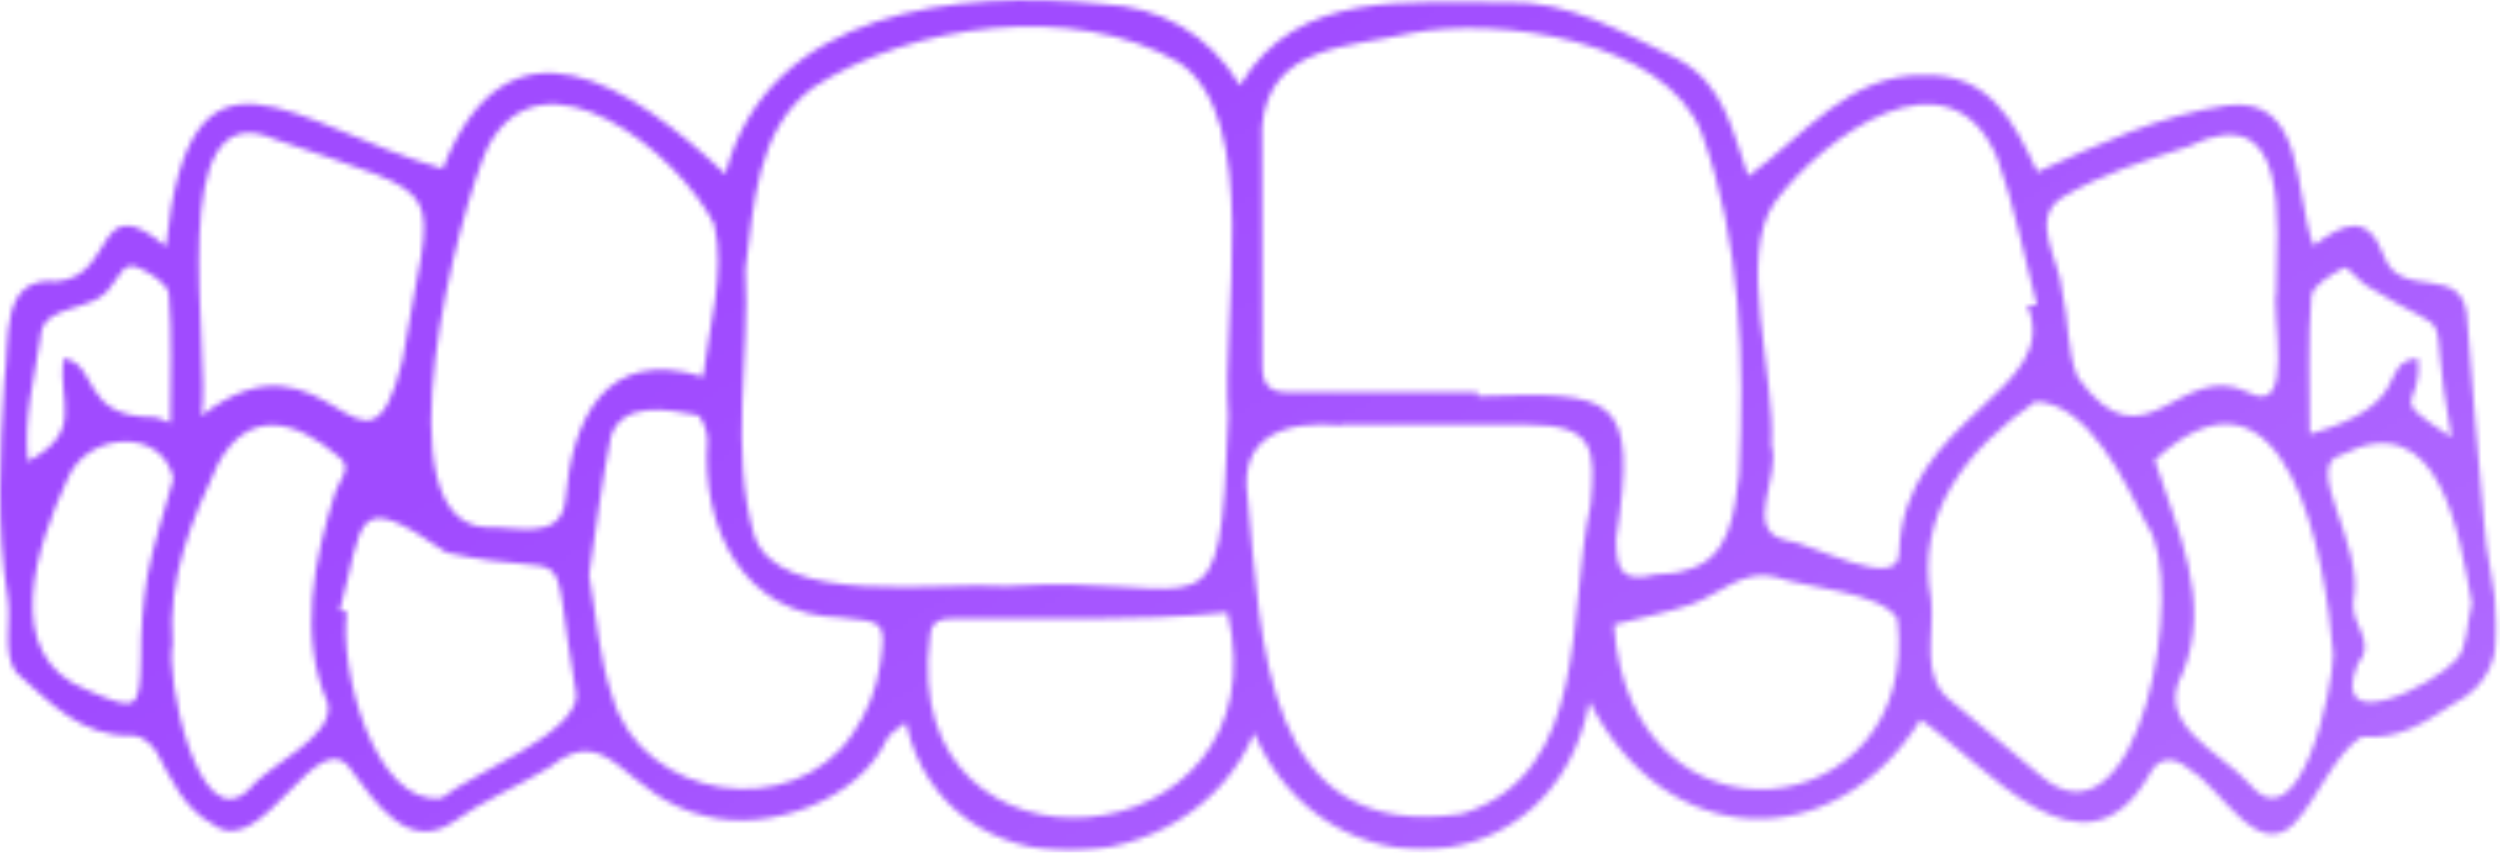 <?xml version="1.0" encoding="UTF-8"?> <svg xmlns="http://www.w3.org/2000/svg" width="475" height="162" viewBox="0 0 475 162" fill="none"> <mask id="mask0_32_172" style="mask-type:alpha" maskUnits="userSpaceOnUse" x="0" y="0" width="475" height="162"> <mask id="mask1_32_172" style="mask-type:luminance" maskUnits="userSpaceOnUse" x="0" y="0" width="475" height="162"> <path d="M474.48 0H0V161.71H474.48V0Z" fill="white"></path> </mask> <g mask="url(#mask1_32_172)"> <path d="M31.52 46.81C36.08 2.7 55.46 23.9 84.12 32.05C96.48 0.37 120 16.3 137.81 33.06C146 1.71 182.21 -2 209.41 0.76C220.33 1.27 229.58 6.28 235.61 16.21C246.52 -2.28 267.77 0.65 286.3 0.45C298.07 0.05 308.3 6.19 318.5 11.08C327.67 15.89 329.04 24.69 332.18 33.48C342.75 25.79 351.34 13.98 365.55 14.3C377.83 13.98 382.47 22.66 387.1 32.66C398.8 27.37 410.41 21.87 423.16 20.02C438.16 18.11 435.79 36.66 439.58 46.65C445.36 42.33 449.91 40.37 452.95 48.65C456.24 57.65 468.71 49.12 468.83 61.39C469.83 73.92 470.77 86.47 471.96 98.99C472.48 110.99 480.1 126.85 466.02 133.83C460.67 137.38 455.62 140.6 448.73 139.99C443.61 143.12 440.27 151.92 435.89 156.51C428.89 163.51 422 149.74 416.27 146.4C413.03 143.52 410.06 143.72 408.27 147.4C395.76 168.92 377.47 145.4 364.93 136.74C348.35 163 316.37 161.78 302 133.28C295.48 168.56 251.67 170.73 238.3 139.28C226.21 168.19 179.63 170.76 172.1 137.28C170.64 138.55 169 139.28 168.44 140.57C163.25 151.98 146.21 158.1 134.31 155.1C118.21 151.58 116.13 136.34 104.4 145.79C98.4 149.46 91.73 152.07 86.11 156.18C77.58 161.95 71.34 152.49 67 146.68C60.47 136.08 50.09 163.81 40.56 156.68C34.93 153.68 32.56 148.14 29.74 142.88C28.95 141.41 26.74 139.7 25.26 139.75C15.4 140.12 9.5 133.41 3.04 127.75C0.43 124 2.19 118.21 1.5 113.74C-0.78 100 0 86.19 0.82 72.34C1.97 64.81 -0.3 52.34 10.82 53.46C22.21 52.55 17.73 35.33 31.52 46.81ZM191.16 111.39C230.24 108.81 231.67 123.89 233.39 79.05C231.92 60.91 239.91 22.47 223.94 11.82C204.14 0.28 173 4.48 154.4 16.69C143.67 24.69 143.26 39.04 141.62 51.17C142.5 67.79 138.62 85.55 143.26 101.58C147.55 115.58 179.08 110.43 191.16 111.39ZM280.76 74.53V75.28C306.95 74.38 311.28 74.87 307.08 102.4C307.08 108.06 307.93 110.89 314.55 109.15C316.55 108.98 318.64 109 320.42 108.28C328.69 106.28 329.55 97.28 330.42 90.28C331.49 68.52 330.84 46.05 323.32 25.28C316.32 7.43 284.57 3.16 268.12 6.28C256.54 9.02 241.19 8.37 239.78 24.02C239.78 39.16 239.89 54.31 239.84 69.45C239.84 73.03 241.15 74.57 244.84 74.53C256.81 74.46 268.78 74.53 280.76 74.53ZM254.89 80.69V80.82C244.13 79.82 235.32 82.87 237.05 94.47C239.72 121.71 239.89 160.41 277.86 154.6C302.39 146.86 297.67 116.04 302.23 95.84C303.17 85.45 303.09 80.7 290.23 80.69H254.89ZM385.17 58H387C384.55 48.63 382.73 39 379.48 30C370.37 8.42 346.39 26 337.27 38.36C329.93 48.54 337.43 71.36 336.59 84.59C338.5 90.51 331.12 100.59 339.12 102.59C343.69 102.95 361.06 112.79 360.83 104.91C361.77 78.77 392.18 74.6 385.17 58ZM133.57 71.59C134.68 62.02 137.91 51.98 135.69 42.59C129 29.2 103.12 8.1 92.69 27.91C87.27 39.7 71.5 99.58 92.57 100.2C97.91 99.95 106.57 102.94 107.41 95.07C108.66 80 114.7 65.73 133.57 71.59ZM366.93 114C367.63 120.71 364.61 128.85 371.02 133.41C376.56 138.03 382.08 142.69 387.63 147.31C406.43 163.7 415.8 110.55 407.92 99.75C403.81 91.63 396.81 76.56 386.73 76.31C374 85.1 363.71 97.63 366.93 114ZM111.93 109.22C113.23 116.47 113.75 124.83 116.38 132.46C121.98 151.81 150.53 156.38 161.98 139.46C164.747 135.47 166.554 130.894 167.26 126.09C168.42 117.9 167.87 118.17 159.71 117.33C141.24 116.92 133.17 100.33 134.43 83.62C134.43 81.96 133.37 79.06 132.34 78.84C126.9 77.79 118.34 76.18 116.09 82.84C114.37 91.23 113.36 99.7 111.93 109.24V109.22ZM233.22 116.37C215.83 118.15 199.03 117.37 181.69 117.53C179.26 117.53 176.87 117.6 176.69 120.94C170.18 170.67 244.6 164.26 233.22 116.39V116.37ZM38.27 79C62.55 60 69.36 97.22 76.44 68.6C82.2 33.09 87.26 38.6 52.14 26.42C30.6 16.91 40.31 67.59 38.27 79ZM432.56 55H432.49C432.58 42.57 435.55 18.1 415.74 27.86C407.53 30.47 399.24 33.09 391.8 37.54C385.43 41.63 391.46 49.54 391.8 55.3C393.13 60.65 392.62 66.69 394.8 71.72C407.67 89.72 414.02 67.92 427.31 74.6C436.27 79.38 431.35 59.54 432.56 55ZM64.56 116L65.93 116.25C64.25 126.62 71.12 153.35 83.93 151.63C89.93 146.78 109.26 139.63 109.51 132.15C103.8 99.31 110.92 110.86 84.82 104.99C66.69 92.4 69.22 99.06 64.54 116H64.56ZM32.8 122.39C31.35 128.39 37.64 159.24 47.13 150.15C50.83 145.32 63.52 140.15 62.3 133.71C56.68 120.88 59.64 106.39 63.66 93.61C64.5 91.16 67.17 88.76 64.25 86.71C56.17 79.71 47.25 77.48 41.46 88.05C36.42 98.76 31.82 109.88 32.8 122.39ZM409.41 87.39C413.64 100.79 420.41 113.97 414.69 127.97C409.22 137.79 421.91 142.82 427.44 148.97C437.01 160.56 443.29 130.55 443.31 124.34C441.89 106.39 434.68 64.1 409.41 87.41V87.39ZM306.65 118.68C309.73 163.96 365.13 157.03 360.51 117.61C357.41 112.41 343.23 111.75 337.28 109.61C331.28 108.03 326.52 113.04 321.28 114.86C316.63 116.42 311.79 117.36 306.65 118.68ZM469.65 114.68C467.24 101.24 463.52 76.83 444.94 86.4C437.13 88.34 449.47 103.4 447.14 114.29C446.61 118.86 451.68 121.9 447.97 126.18C442.27 140.39 462.58 130.04 466.57 125.44C468.82 123.4 468.62 118.63 469.63 114.72L469.65 114.68ZM32.94 90.92C30.76 81.02 16.49 82.08 12.84 90.99C7.18 103.26 -0.36 124.64 16.67 131.16C25.9 135.16 26.59 135.09 26.76 125.16C26.724 119.878 27.139 114.602 28 109.39C29.15 103.32 31.16 97.42 32.94 90.92ZM32.37 80.35C32.37 71.64 32.76 63.7 32.08 55.86C31.92 53.96 28.5 51.78 26.13 50.79C23.46 49.67 22.74 52.54 21.2 54.25C17.83 59.82 7.89 57.25 7.66 64.25C6.45 72.25 4.48 79.25 5.3 87.66C16 81.92 11.06 76.84 12 68.12C18.86 68.94 15.1 79.37 29.33 79.26C30 79.25 30.58 79.68 32.37 80.35ZM438.87 82.46C459.3 76.74 451.42 68.9 459.39 68.08C460.58 77.91 452.7 74.64 465.8 83.08C460.38 54.71 468.62 66.08 449.65 54.29C448.06 53.29 446 50.55 445.37 50.88C442.94 52.17 439.37 54.25 439.16 56.28C438.48 64.83 438.87 73.48 438.87 82.46Z" fill="url(#paint0_linear_32_172)"></path> </g> </mask> <g mask="url(#mask0_32_172)"> <rect x="-99" y="-140" width="674" height="460" fill="#A04BFF"></rect> </g> <defs> <linearGradient id="paint0_linear_32_172" x1="199.579" y1="18.811" x2="352.277" y2="261.985" gradientUnits="userSpaceOnUse"> <stop stop-color="#22C7BB"></stop> <stop offset="1" stop-color="#2FE0D3" stop-opacity="0.8"></stop> </linearGradient> </defs> </svg> 